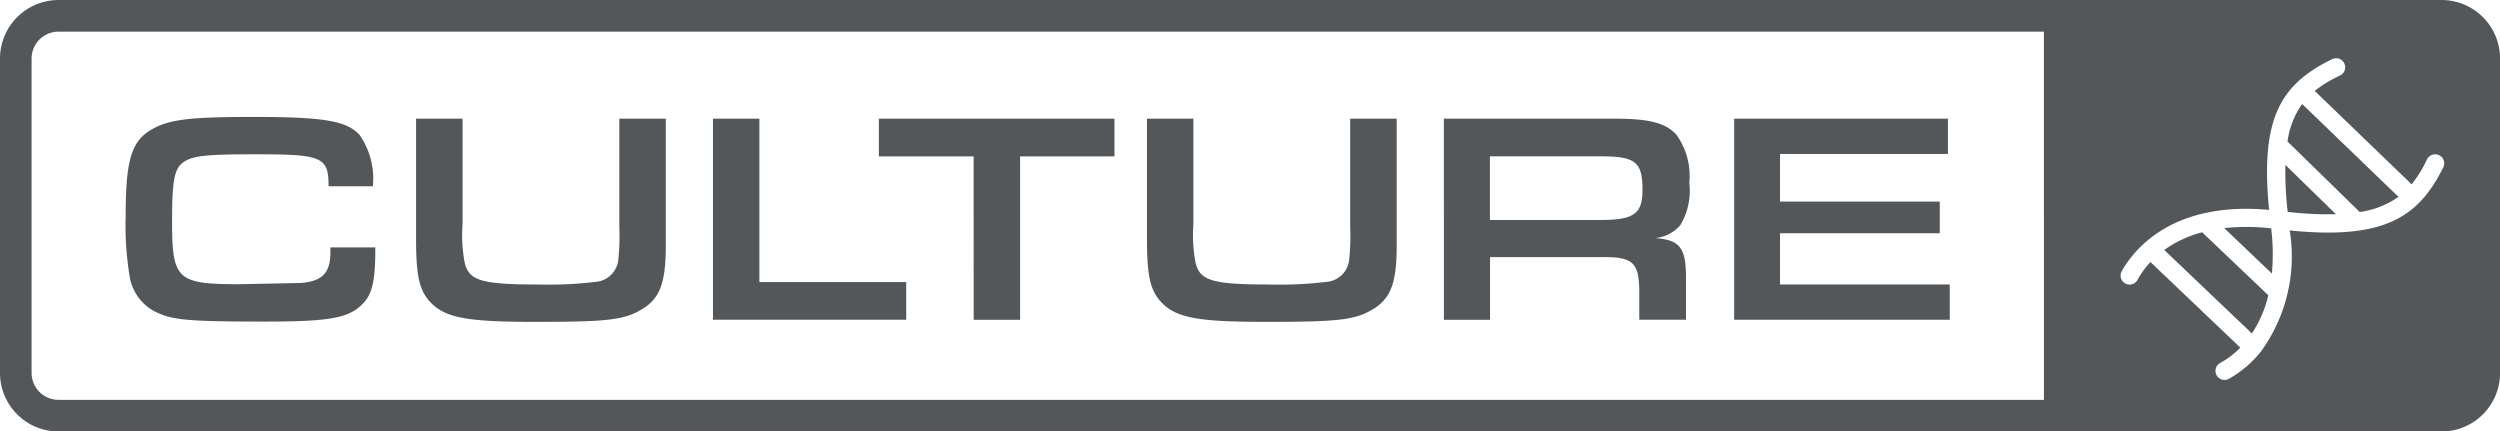 <svg xmlns="http://www.w3.org/2000/svg" xmlns:xlink="http://www.w3.org/1999/xlink" width="123.075" height="21.242" viewBox="0 0 123.075 21.242">
  <defs>
    <clipPath id="clip-path">
      <rect id="Rectangle_400" data-name="Rectangle 400" width="123.075" height="21.242" fill="#54575a"/>
    </clipPath>
  </defs>
  <g id="Culture_icon" data-name="Culture icon" transform="translate(0 -0.001)">
    <g id="Group_564" data-name="Group 564" transform="translate(0 0.001)" clip-path="url(#clip-path)">
      <path id="Path_1731" data-name="Path 1731" d="M32.977,25.667v.163c0,1.41-.148,2.108-.564,2.553-.683.757-1.618.935-4.838.935-3.948,0-4.676-.074-5.551-.549a2.385,2.385,0,0,1-1.128-1.6,15.447,15.447,0,0,1-.208-3.058c0-2.761.282-3.7,1.321-4.274.846-.475,1.87-.594,5-.594,3.429,0,4.571.193,5.195.89a3.763,3.763,0,0,1,.653,2.523H30.676c0-1.44-.3-1.573-3.562-1.573-2.316,0-2.983.06-3.458.312-.564.3-.683.846-.683,2.983,0,2.88.237,3.1,3.325,3.1l3.028-.06c1.069-.1,1.44-.5,1.44-1.529v-.223Z" transform="translate(-14.501 -13.487)" fill="#54575a"/>
      <path id="Path_1732" data-name="Path 1732" d="M80.807,19.537v6.234c0,1.885-.3,2.657-1.247,3.191-.846.489-1.692.579-5.195.579-3.429,0-4.468-.208-5.2-1.024-.5-.579-.653-1.262-.653-3.087V19.537H70.8v5.18a7.585,7.585,0,0,0,.074,1.737c.163,1.053.742,1.247,3.71,1.247a18.979,18.979,0,0,0,2.909-.148,1.22,1.22,0,0,0,.98-1.128,10.894,10.894,0,0,0,.045-1.558V19.537Z" transform="translate(-48.029 -13.695)" fill="#54575a"/>
      <path id="Path_1733" data-name="Path 1733" d="M117.379,19.537h2.286v8.044h7.228v1.855h-9.514Z" transform="translate(-82.28 -13.695)" fill="#54575a"/>
      <path id="Path_1734" data-name="Path 1734" d="M149.365,21.393H144.7V19.538H156.3v1.855h-4.646v8.045h-2.286Z" transform="translate(-101.434 -13.695)" fill="#54575a"/>
      <path id="Path_1735" data-name="Path 1735" d="M201.139,19.537v6.234c0,1.885-.3,2.657-1.247,3.191-.846.489-1.692.579-5.195.579-3.429,0-4.468-.208-5.2-1.024-.5-.579-.653-1.262-.653-3.087V19.537h2.286v5.18a7.613,7.613,0,0,0,.074,1.737c.163,1.053.742,1.247,3.711,1.247a18.974,18.974,0,0,0,2.909-.148,1.22,1.22,0,0,0,.98-1.128,10.783,10.783,0,0,0,.044-1.558V19.537Z" transform="translate(-132.379 -13.695)" fill="#54575a"/>
      <path id="Path_1736" data-name="Path 1736" d="M237.712,19.537H246.1c1.736,0,2.523.208,3.058.787a3.474,3.474,0,0,1,.638,2.375,3.312,3.312,0,0,1-.431,2.063,1.826,1.826,0,0,1-1.247.653c1.247.1,1.529.489,1.514,2.063v1.959h-2.3V27.953c-.029-1.351-.341-1.618-1.84-1.6h-5.507v3.087h-2.271Zm7.7,4.987c1.663,0,2.078-.3,2.078-1.484,0-1.365-.341-1.648-2.033-1.648h-5.477v3.132Z" transform="translate(-166.631 -13.695)" fill="#54575a"/>
      <path id="Path_1737" data-name="Path 1737" d="M285.506,19.537h10.523v1.737h-8.267v2.345h7.866v1.558h-7.866V27.7h8.356v1.736H285.506Z" transform="translate(-200.133 -13.695)" fill="#54575a"/>
      <path id="Path_1738" data-name="Path 1738" d="M366.185,37.422l2.347,2.235a10.682,10.682,0,0,0-.033-2.224,10.445,10.445,0,0,0-2.314-.011" transform="translate(-256.687 -26.191)" fill="#54575a"/>
      <path id="Path_1739" data-name="Path 1739" d="M356.306,39.112l4.316,4.11a5.773,5.773,0,0,0,.808-1.879l-3.256-3.1a5.637,5.637,0,0,0-1.868.87" transform="translate(-249.762 -26.807)" fill="#54575a"/>
      <path id="Path_1740" data-name="Path 1740" d="M376.358,29.466a17.184,17.184,0,0,0,2.374.114l-2.486-2.427a17.163,17.163,0,0,0,.112,2.313" transform="translate(-263.736 -19.034)" fill="#54575a"/>
      <path id="Path_1741" data-name="Path 1741" d="M120.2,0H2.878A2.884,2.884,0,0,0,0,2.883V18.359a2.883,2.883,0,0,0,2.878,2.883H120.2a2.884,2.884,0,0,0,2.879-2.883V2.883A2.884,2.884,0,0,0,120.2,0M100.622,19.684H2.878a1.325,1.325,0,0,1-1.323-1.325V2.883A1.326,1.326,0,0,1,2.878,1.558h97.743Zm12.1-8.341a7.963,7.963,0,0,1-1.411,5.956,5.384,5.384,0,0,1-1.582,1.349.445.445,0,0,1-.637-.245v0a.447.447,0,0,1,.214-.537,4.271,4.271,0,0,0,.986-.752L105.867,12.9a4.207,4.207,0,0,0-.629.864.444.444,0,1,1-.776-.43c.594-1.05,2.488-3.444,7.247-3-.462-4.609.637-6.2,3.073-7.408a.448.448,0,1,1,.4.8,6.311,6.311,0,0,0-1.23.749l4.773,4.6a6.2,6.2,0,0,0,.757-1.231.447.447,0,1,1,.8.4c-1.212,2.423-2.875,3.576-7.561,3.1" transform="translate(0 0)" fill="#54575a"/>
      <path id="Path_1742" data-name="Path 1742" d="M376.607,18.969l3.555,3.47a4.346,4.346,0,0,0,1.908-.745l-4.744-4.573a4.188,4.188,0,0,0-.719,1.848" transform="translate(-263.993 -12.002)" fill="#54575a"/>
    </g>
  </g>
</svg>
